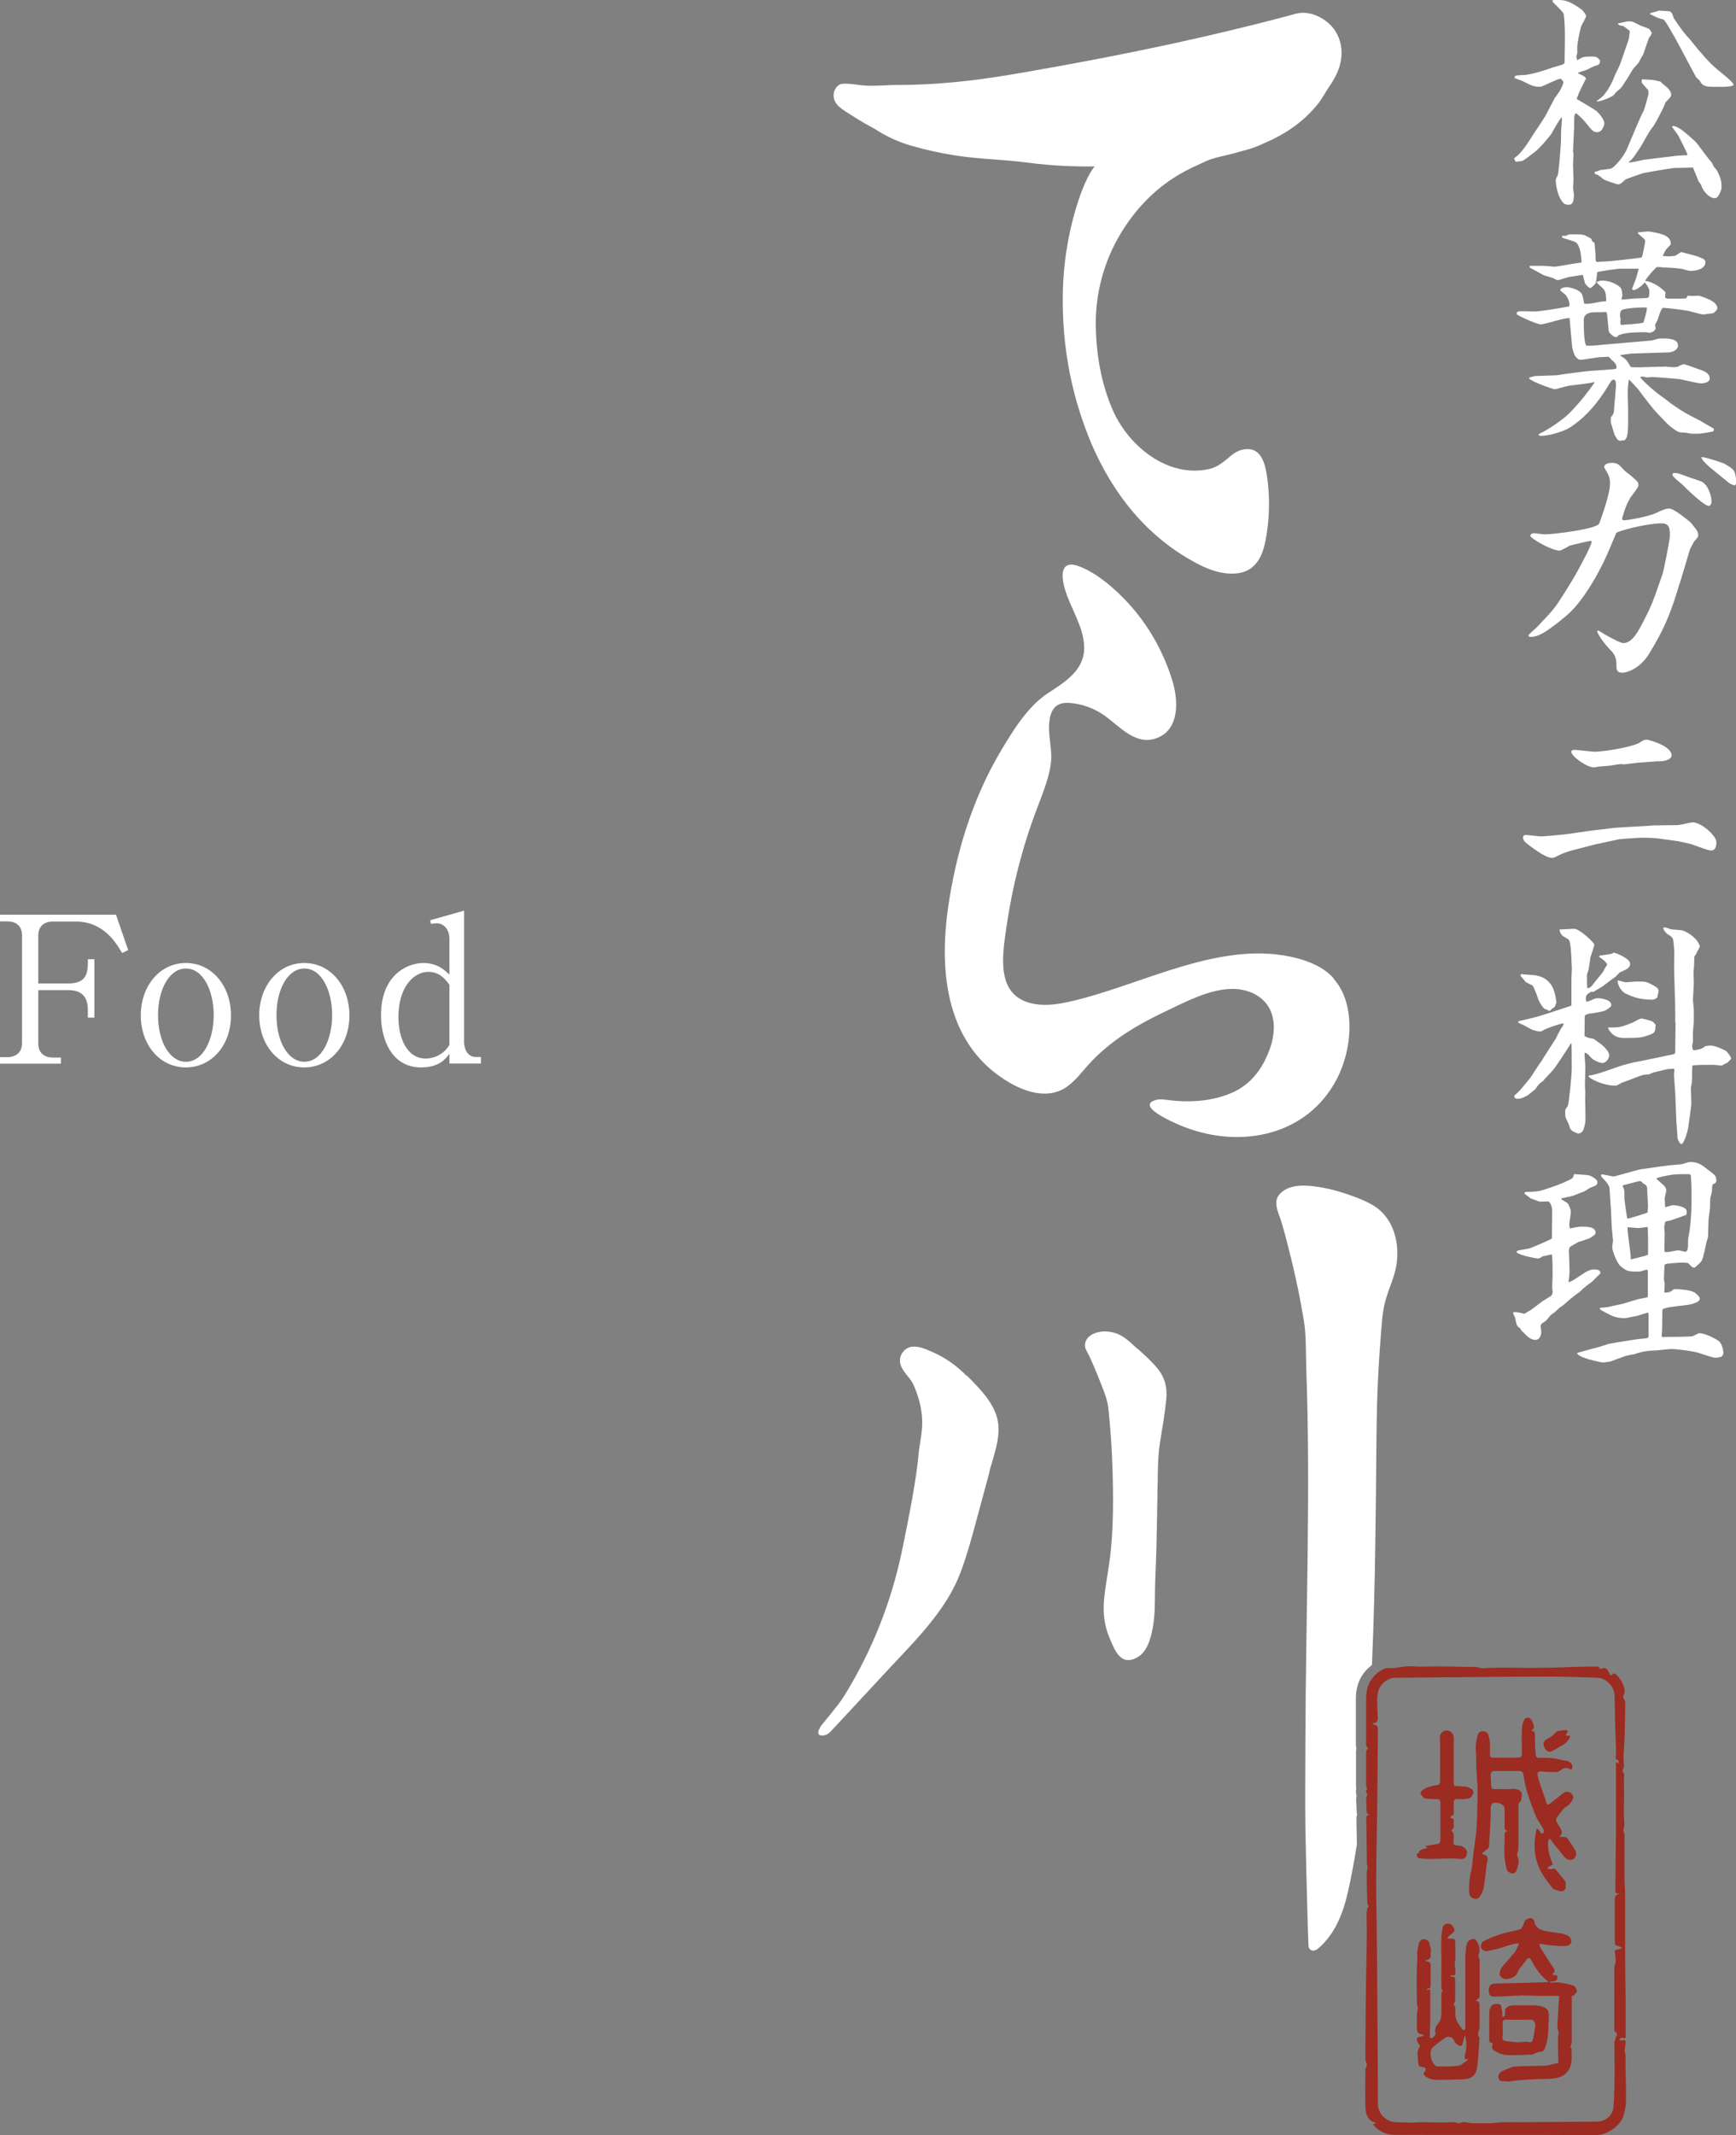 <?xml version="1.0" encoding="UTF-8"?><svg id="_レイヤー_2" xmlns="http://www.w3.org/2000/svg" width="119.74" height="147.24" viewBox="0 0 119.74 147.24"><rect x="0" y="0" width="119.74" height="147.24" fill="#808080" stroke="none"/><defs><style>.cls-1{fill:#fff;}.cls-2{fill:#9c2b21;}</style></defs><g id="_レイヤー_5"><path class="cls-1" d="m4.2,73.35H0v-.45h.51c.62,0,1.01-.35,1.01-.97v-7.42c0-.61-.37-.97-1.01-.97h-.51v-.46h8l.84,2.44-.42.2c-.42-.72-1.28-2.17-3.21-2.17h-1.56c-.62,0-1.01.34-1.01.97v3.3h2.04c1.01,0,1.38-.39,1.38-1.39v-.28h.45v4.03h-.45v-.51c0-.86-.34-1.39-1.38-1.39h-2.04v3.68c0,.61.37.97,1.01.97h.55v.45Z"/><path class="cls-1" d="m12.82,73.61c-1.82,0-3.11-1.58-3.11-3.59s1.3-3.61,3.11-3.61,3.11,1.59,3.11,3.61c0,2.13-1.39,3.59-3.11,3.59Zm0-6.82c-1.1,0-1.92,1.37-1.92,3.22s.82,3.21,1.92,3.21c1.21,0,1.92-1.56,1.92-3.21s-.7-3.22-1.92-3.22Z"/><path class="cls-1" d="m20.99,73.61c-1.82,0-3.11-1.58-3.11-3.59s1.3-3.61,3.11-3.61,3.11,1.59,3.11,3.61c0,2.13-1.39,3.59-3.11,3.59Zm0-6.82c-1.1,0-1.92,1.37-1.92,3.22s.82,3.21,1.92,3.21c1.21,0,1.92-1.56,1.92-3.21s-.7-3.22-1.92-3.22Z"/><path class="cls-1" d="m31,72.67c-.27.37-.73.94-1.96.94-2.01,0-2.76-1.9-2.76-3.61,0-2.69,1.73-3.59,2.93-3.59.96,0,1.48.51,1.79.8v-2.44c0-.75-.46-1.1-.86-1.1-.11,0-.25.01-.41.04l-.06-.25,2.34-.66v9.03c0,.61.31,1.06.79,1.06h.37v.45h-2.17v-.68Zm0-4.76c-.28-.38-.68-.89-1.44-.89-1.1,0-2.08,1.15-2.08,3.11,0,1.45.58,2.87,1.89,2.87.49,0,1.25-.25,1.63-.96v-4.14Z"/><path class="cls-1" d="m92,67.48c-.65-.74-1.59-1.15-2.54-1.4-5.17-1.35-10.6,1.82-15.53,2.96-.86.2-1.75.35-2.61.19-2.7-.5-2.18-3.36-1.89-5.37.4-2.76,1.1-5.48,2.09-8.09.37-.99.79-1.98.95-3.02.17-1.12-.26-2.08-.06-3.2.15-.82.61-1.15,1.43-1.07.78.07,1.55.34,2.2.77,1.06.69,2.16,2.13,3.6,1.7,1.76-.53,1.65-2.66,1.21-4.05-.61-1.98-1.66-3.83-3.07-5.35-.88-.95-2.05-1.97-3.25-2.46-1.42-.58-1.37.6-1.05,1.63.4,1.28,1.26,2.51,1.3,3.88.05,1.59-1.3,2.42-2.48,3.19-1.42.92-2.44,2.61-3.3,4.05-1.93,3.27-3.06,6.97-3.6,10.71-.66,4.58-.12,9.63,4.3,12.15,1.23.7,2.78,1.11,3.99.17.52-.4.92-.92,1.35-1.41,1.48-1.65,3.32-2.75,5.3-3.69,1.37-.65,2.95-1.5,4.49-1.57.99-.05,2.04.31,2.6,1.13.58.84.51,1.99.17,2.96-.49,1.39-1.31,2.51-2.68,3.09-1.39.59-2.96.67-4.44.47-.24-.03-.5-.07-.73,0-1.59.43,1.54,1.72,1.97,1.88,3.87,1.49,8.44.6,10.48-3.31.62-1.18.99-2.77.85-4.25-.09-1-.42-1.95-1.06-2.67Zm-20.32-17.62s0,0,0,.01c0,0,0,0,0,0,0,0,0,0,0,0Z"/><path class="cls-1" d="m89.89.88s-.01,0-.02,0c-.37,0-.73.14-1.09.23-1.5.4-3,.77-4.51,1.13-4.1.97-8.21,1.79-12.33,2.52-.77.14-1.54.27-2.31.4-2.57.43-5.14.7-7.7.7-.25,0-.5,0-.74.02-.43.02-.87.04-1.3.03-.29,0-.58-.05-.86-.08-.32-.04-.67-.09-.99-.04-.25.04-.44.31-.51.54-.11.38.05.76.33,1.01.28.26.65.46.97.67.48.31.98.6,1.49.87.79.52,1.63.91,2.54,1.17,1,.29,2.01.51,3.03.67,1.64.26,3.29.27,4.93.49,0,0,.01,0,.02,0,.91.12,1.82.2,2.73.24.98.04,1.93.03,1.93.03,0,0-.53.57-1.11,2.33-.67,2.03-1.03,4.17-1.08,6.3-.04,1.91.11,3.82.49,5.69.13.65.29,1.29.47,1.93.29,1.01.66,2.07,1.13,3.14.6,1.34,1.36,2.68,2.33,3.92,1.14,1.46,2.54,2.73,4.14,3.68.7.42,1.44.81,2.24.99.7.16,1.56.17,2.17-.27.78-.56.98-1.62,1.11-2.51.16-1.09.18-2.2.07-3.29-.03-.26-.06-.53-.11-.79-.11-.66-.37-1.54-1.16-1.62-.52-.05-.92.15-1.29.45-.47.39-.88.77-1.48.91-2.85.65-5.55-1.55-6.65-4.02-.83-1.87-1.18-3.99-1.19-6.03,0-2.01.51-4.01,1.48-5.77.93-1.68,2.2-3.14,3.81-4.2.03-.02.06-.04.1-.06.13-.09.27-.17.4-.25.56-.33,1.16-.59,1.76-.87.47-.22.93-.31,1.43-.43.37-.09.73-.18,1.1-.29.54-.13,1.07-.31,1.59-.57.34-.14.67-.3.99-.48.71-.39,1.39-.87,1.97-1.44.28-.28.55-.57.79-.89s.43-.69.66-1.03c.14-.2.27-.41.38-.61.53-.93.69-2.04.2-3.02-.29-.59-.83-1.05-1.43-1.3-.3-.13-.63-.2-.96-.2Z"/><path class="cls-1" d="m78.47,93.03c-.36-.32-.73-.7-1.15-.93-.6-.33-1.41-.39-2-.07-.23.13-.42.33-.47.6-.07.37.15.59.29.9.11.24.22.48.32.72.21.48.4.97.59,1.46.17.45.34.88.39,1.36.24,2.14.33,4.34.33,6.49,0,1.08-.04,2.16-.14,3.24-.1,1.12-.34,2.22-.46,3.34-.11.98-.03,1.9.36,2.81.28.66.66,1.77,1.57,1.49.74-.22,1.06-.84,1.26-1.53.25-.87.3-1.78.3-2.68,0-1.11.07-2.23.1-3.34.03-1.2.05-2.41.07-3.61,0-.35.01-.7.02-1.05.01-.93.02-1.83.16-2.76.16-.97.33-1.95.43-2.93.1-.98-.14-1.7-.82-2.42-.36-.39-.75-.75-1.14-1.1Z"/><path class="cls-1" d="m93.61,125.16c-.03-.1-.04-.21-.04-.33,0-.1,0-.21-.01-.31,0-.14-.02-.28-.02-.42,0-.1.02-.19.03-.27-.05-.15-.06-.32-.02-.48-.01-.05-.02-.11-.02-.18,0-.79,0-1.58,0-2.36,0-.08.01-.16.03-.22-.03-.11-.04-.23-.04-.38v-1.1c0-.65,0-1.3,0-1.95,0-.46.07-1.14.53-1.76.17-.23.37-.42.58-.58.12-2.77.19-5.55.23-8.33.04-2.42.06-4.83.08-7.24.02-1.52.04-3.03.13-4.55.06-1.14.14-2.28.24-3.42.04-.53.1-1.04.24-1.55.14-.5.32-.99.5-1.48.02-.07.05-.14.07-.21.27-.79.34-1.7.17-2.55-.2-.99-.73-1.89-1.65-2.41,0,0,0,0,0,0-.58-.33-1.24-.57-1.87-.78-.67-.22-1.36-.39-2.05-.48-.76-.1-1.68-.13-2.3.38-.04.03-.08.07-.12.11-.55.56-.12,1.29.07,1.9.16.52.3,1.04.43,1.57.28,1.08.54,2.17.76,3.26.12.61.24,1.23.34,1.84,0,.06.02.11.03.17.18,1.08.13,2.25.17,3.34.31,8.53-.04,17.11-.06,25.65,0,2.01-.03,4.01,0,6.02.04,1.96.08,3.93.14,5.89.02.73.04,1.47.07,2.2.01.39.38.47.66.23,1.19-1.01,1.73-2.45,2.07-3.94.24-1.07.44-2.15.61-3.24l-.03-1.63c0-.15,0-.28.03-.39Z"/><path class="cls-1" d="m66.68,94.89c-.65-.67-1.42-1.23-2.27-1.61-.46-.2-.97-.46-1.49-.41-.52.05-.91.57-.84,1.08.09.61.68,1,.92,1.53.41.91.67,1.93.6,2.95-.03.52-.14,1.04-.21,1.55-.2,2.23-.67,4.46-1.11,6.65-.02.11-.05.22-.07.33-.73,3.5-2.03,6.79-3.9,9.86-.08.13-.19.3-.3.46-.05.06-.09.13-.14.19-.34.44-.69.88-1.05,1.31-.11.13-.23.27-.3.43-.04.07-.07.15-.08.24,0,.05,0,.11.03.15.07.1.27.09.37.07.25-.04.4-.21.57-.39.2-.21.39-.42.59-.63.39-.42.78-.84,1.17-1.26.39-.42.78-.84,1.17-1.26.35-.37.69-.75,1.04-1.12,1.02-1.09,2.07-2.16,2.99-3.35.67-.86,1.28-1.79,1.71-2.8.41-.97.7-1.98.99-2.99.22-.79.42-1.58.64-2.37l.33-1.22c.06-.21.11-.42.17-.63.05-.19.07-.42.16-.6.23-.86.55-1.76.5-2.67-.03-.49-.17-.93-.39-1.34-.43-.83-1.15-1.52-1.8-2.19Z"/><path class="cls-2" d="m94.52,125.15c-.24-.02-.26-.15-.26-.32,0-.24-.03-.49-.03-.73,0-.11.05-.23.09-.39-.07-.06-.16-.16-.03-.32.03-.04-.06-.16-.06-.24,0-.78,0-1.57,0-2.35,0-.08.08-.17.14-.27-.17-.06-.15-.22-.14-.39,0-1,0-2,0-3,0-.48.09-.96.39-1.36.24-.33.54-.57.92-.72.03-.01.07-.03.1-.03.6.07,1.18-.17,1.79-.12.6.05,1.21,0,1.81.01.85,0,1.71.03,2.56.04.1,0,.19.04.29.06.05,0,.1.03.15.03,1.38-.1,2.76,0,4.14-.04.19,0,.37,0,.56,0,.82-.03,1.65-.06,2.47-.08.25,0,.5,0,.75,0,.04,0,.12,0,.12.02.07.23.19.11.33.08.07-.02.19.04.24.1.1.12.16.27.24.42.05-.03.09-.05.12-.08.09-.09.18-.08.26,0,.3.31.53.67.59,1.1.01.1-.01.21-.06.3-.07.13-.04.23.03.33.04.05.07.13.07.19,0,.77-.02,1.53-.04,2.3-.01.49-.06.99-.08,1.48,0,.21.03.43.03.64,0,.08-.05.16-.07.23-.01.04-.04.1-.03.11.19.19.09.44.1.65.02.81,0,1.62,0,2.44,0,.18.04.36.03.53,0,.15-.04.3-.07.46.02.08.08.19.08.31,0,.96,0,1.91,0,2.87,0,.42.04.83.04,1.25,0,1.2,0,2.4,0,3.59,0,1.39.03,2.79.04,4.18,0,.64,0,1.27,0,1.91,0,.25,0,.24-.24.18-.05-.01-.12.07-.19.11.01.02.02.05.03.07.06,0,.13.02.18,0,.17-.06.23.01.21.17-.01.19-.03.37-.07.55.02.1.07.19.07.29,0,.31,0,.62,0,.93.01.75.05,1.51.03,2.26,0,.32-.07.66-.16.97-.21.75-1.17,1.37-1.88,1.37-4.65-.03-9.29,0-13.94-.02-.52,0-.98-.2-1.35-.58-.04-.04-.07-.09-.11-.15.08-.03.15-.06.22-.09-.13-.05-.25-.07-.34-.14-.34-.23-.4-.6-.41-.97-.02-.85-.01-1.71,0-2.56,0-.13.1-.25.11-.35-.04-.12-.1-.24-.11-.36-.01-.36,0-.72,0-1.08.01-1.38.02-2.76.04-4.14.02-1.21.05-2.42.06-3.64,0-.34-.02-.67-.02-1.01,0-.18.02-.36.05-.53,0-.06.07-.11.1-.15-.03-.08-.1-.15-.1-.23-.02-.68-.04-1.36-.04-2.04,0-.15.05-.31.06-.46,0-.07-.05-.14-.05-.22-.01-.15,0-.3,0-.45-.01-.85-.03-1.69-.04-2.54,0-.17-.04-.37.26-.39Zm.15-6.26c.37.11.37.11.37.51-.01,1.51-.03,3.02-.04,4.52-.01.9-.03,1.79-.04,2.69-.02,1.07-.04,2.15-.04,3.22,0,1.1.03,2.2.04,3.3.02,1.68.03,3.35.04,5.03.02,1.96.03,3.92.04,5.88,0,.34,0,.69,0,1.03.01.51.24.88.69,1.13.41.23.87.14,1.31.17.38.03.77-.02,1.16-.02.47,0,.94.03,1.41.02.33,0,.66-.08.99.05.04.02.1-.02.14-.03.08-.02.17-.05.25-.05.17.01.35.07.52.08.42,0,.83,0,1.25,0,.32-.01.64-.06.96-.07.43-.01.87,0,1.3,0,1.71-.01,3.42-.03,5.13-.04.59,0,1.1-.43,1.14-1.02.06-.76.07-1.52.08-2.28,0-.72-.02-1.44-.02-2.15,0-.09.06-.17.07-.26.03-.16.26-.34-.03-.49-.03-.02-.04-.1-.04-.16,0-1.44,0-2.87,0-4.31,0-.11.09-.23.09-.34,0-.18,0-.37-.04-.55-.05-.3-.02-.27.29-.34.07-.02.13-.05.2-.08-.06-.03-.12-.07-.19-.1-.12-.06-.32-.03-.32-.25,0-.96,0-1.93,0-2.89,0-.19-.03-.45.35-.47-.31-.07-.32-.07-.31-.35.01-1.29.03-2.57.04-3.86,0-.89,0-1.78,0-2.67,0-.29,0-.57,0-.86,0-.44,0-.88,0-1.31,0-.02.02-.03.03-.05.05.03.09.05.18.1-.03-.11-.04-.23-.07-.24-.24-.05-.13-.23-.14-.36-.01-.12.02-.24.01-.36-.02-.54-.04-1.07-.06-1.61-.02-.72-.02-1.43-.05-2.15-.02-.6-.57-1.18-1.17-1.2-1.07-.04-2.14-.08-3.2-.08-2.1,0-4.19.02-6.29.04-1.49.01-2.99.03-4.48.04-.08,0-.16,0-.23.03-.78.25-1.01.82-1,1.54,0,.37.02.73.04,1.1.02.25,0,.45-.32.46-.01,0-.03.03-.05.06Z"/><path class="cls-2" d="m107.1,120.73c.27-.14.54-.3.8-.46.12-.08.22-.2.31-.32.05-.07.06-.17.09-.25-.08,0-.16-.01-.32-.02.07-.11.11-.21.18-.3,0,0-.18-.08-.24-.07-.06.01-.38.03-.51.09-.13.06-.34.31-.34.31-.13.08-.26.15-.39.23-.23.15-.28.36-.14.59.16.29.29.34.58.2Z"/><path class="cls-2" d="m107.52,133.3s0,0,0,0c0,0,.01,0,.02,0,0,0-.02,0-.02,0Z"/><path class="cls-2" d="m108.73,137.24c0-.1-.1-.28-.2-.31-.3-.1-.61-.16-.92-.21-.23-.03-.46,0-.69,0,0-.02,0-.05,0-.07.09,0,.18,0,.26-.02.16-.02.24-.12.24-.28,0-.17-.12-.15-.22-.15-.04,0-.08-.02-.15-.04q.28-.18.11-.44c-.05-.08-.11-.15-.16-.23-.26-.41-.52-.82-.78-1.23-.06-.11-.07-.24.11-.2.25.06.93.13,1.18.13.24,0,.62.08.8-.13.18-.2,0-.51-.22-.6-.05-.02-.09-.04-.12-.05-.13-.04-.27-.1-.41-.09,0,0-.02,0-.02-.01-.08,0-.91-.14-.97-.15-.41-.1-.67-.24-.74-.67-.01-.09-.17-.22-.26-.22-.12,0-.28.07-.36.16-.09.11-.11.28-.18.41-.04.08-.11.19-.18.21-.44.12-.89.19-1.33.33-.34.11-.92.33-1.22.5-.1.06-.18.26-.16.38.04.21.25.32.47.29.22-.04.69-.16.9-.22.28-.08.55-.18.82-.25.13-.04.27-.04.42-.07,0,.07,0,.1-.01.13-.15.27-.09.2-.24.47-.01.03-.13.16-.16.18-.06.04-.16.2-.21.26-.15.17-.42.44-.55.63-.11.16-.11.25-.15.44-.02.1.07.16.15.25.04.05.17.11.27.11.06,0,.11-.02.17-.02.28,0,.67-.29.67-.51.12-.1.03-.08.11-.17.18-.21.33-.44.51-.66.11-.14.22-.11.3.04.29.57.65,1.09,1.21,1.52-.12,0-.18.02-.25.02-1.27.03-2.16.06-3.43.09-.33,0-.45.14-.45.47,0,.33.11.44.44.43.76-.02,1.14-.06,1.9-.08.44,0,.89.03,1.33.03.4,0,.79,0,1.19,0-.05.47-.1,1.65-.13,2.06-.01.14.05.28.09.48-.01.09-.05.25-.05.41,0,.53,0,.87.02,1.41,0,.12,0,.09.02.26-.08.02-.22.05-.37.08-.17.04-.33.1-.5.11-.65.03-1.31.02-1.96.05-.11,0-.21.02-.32.03-.02,0-.04.01-.06.02,0,0-.05.02-.05.02-.22.08-.45.18-.67.27.07-.03-.09.07-.04.03-.11.11-.22.24-.18.4.03.11.09.24.21.24.13,0,.26.02.4.03.13.01.27-.02.4-.04.16-.02.33-.03.49-.05.32-.03.64-.04.97-.06.44-.03.88,0,1.31-.05.69-.07,1.14-.44,1.24-1.06.07-.42.03-.53.03-.95,0-.06-.06-.12-.09-.18.06-.11.1-.21.1-.32,0-.77,0-2.38,0-3.15,0-.02,0-.03,0-.05.06,0,.12,0,.15-.04.09-.1.22-.21.22-.33Z"/><path class="cls-2" d="m98.81,128.19c.46,0,.93-.03,1.39-.03.28,0,.32.04.6.04.19,0,.32-.11.36-.28.04-.16.05-.31-.12-.46-.19-.17-.35-.19-.57-.2-.27-.02-.2-.13-.21-.4,0-.2.07-.42-.12-.58-.02-.02-.02-.09,0-.1.23-.14.1-.36.13-.55.02-.11.02-.24-.16-.23-.03,0-.07-.05-.08-.08,0-.02.03-.07.05-.08.22-.04.2-.21.19-.37,0-.16,0-.33,0-.5,0-.3.06-.33.36-.3.24.02.49,0,.71-.06.12-.04.24-.2.28-.34.05-.15-.07-.29-.22-.35-.1-.05-.2-.1-.3-.11-.26-.03-.52-.04-.8-.05,0-.12-.03-.26-.03-.41,0-.52,0-1.03,0-1.55,0-.26,0-.52,0-.78,0-.22.04-.5-.02-.72-.01-.05-.04-.1-.06-.14-.15-.23-.47-.31-.69-.13-.05.04-.09.08-.12.13-.11.19-.05.49-.05.7,0,.29,0,.57,0,.86,0,.57,0,1.13,0,1.7,0,.2-.08.29-.28.3-.11,0-.21.03-.31.06-.15.04-.31.08-.44.16-.13.07-.28.17-.32.29-.03.08.12.23.2.34.02.03.09.05.14.06.23.02.45.05.68.04.27-.02.34.02.35.29,0,.84,0,1.68,0,2.52,0,.19-.06.28-.27.3-.24.02-.49.08-.76.13.06.07.09.1.13.14q-.6.09-.59.35s-.1.04-.16.06c.05.22.08.28.26.3.3.03.6.04.9.04Z"/><path class="cls-2" d="m102.59,128.44c.02-.14.04-.3-.02-.41-.05-.09-.21-.12-.37-.2.1-.08.21-.19.33-.27.12-.07.18-.14.18-.28,0-.28.04-.56.05-.84.03-.49.05-.99.07-1.48,0-.13-.02-.26,0-.38.06-.24.16-.29.46-.25.22.03.49.18.49.35,0,.82,0,.43,0,1.25,0,.17,0,.32.24.33-.23.02-.24.15-.24.31,0,.61-.03.76-.01,1.37.01.33.08.67.16.99.03.1.17.21.28.25.16.05.33-.02.39-.19.11-.33.24-.66.05-1.01-.02-.03,0-.09,0-.14.02-.11.08-.22.08-.32,0-1.49,0-1.3,0-2.79,0-.4.01-.34.07-.41.17-.21.13-.27.16-.5.04-.27-.15-.39-.41-.44-.24-.05-.22,0-.46,0-.38-.01-.63,0-1.01,0-.13,0-.21-.03-.22-.18-.01-.25-.04-.5-.04-.75,0-.26.07-.32.34-.32.5,0,.99,0,1.49,0,.36,0,.39.03.45.37.13.83.25,1.28.88,2.85.03.05.23.39.46.76,0,0,.12.25-.01.31-.13.06-.19-.06-.19-.06-.03-.06-.06-.11-.1-.17-.03-.05-.07-.05-.1-.07-.03-.01-.07.06-.07.06-.04.24-.09.47-.11.71-.06.84.09,1.64.53,2.36.12.19.25.38.39.56.07.09.14.18.21.27.06.07.11.18.2.21.16.05.32.11.48.13.11.02.2-.04.27-.12.01-.02.03-.03.04-.05.02-.05.01-.1.01-.15,0-.1,0-.2,0-.3,0,0,0-.02,0-.03-.02-.06-.1-.12-.14-.17-.05-.07-.11-.13-.16-.2-.11-.13-.22-.27-.32-.4-.08-.1-.13-.17-.28-.12-.1.03-.22,0-.32,0,0-.03-.02-.06-.03-.09.12-.07.24-.14.37-.22-.02-.05-.04-.1-.06-.15-.19-.43-.29-.89-.28-1.36,0-.05.03-.14.06-.21.05-.08.1-.02.1-.02.05.07.09.13.13.18.28.35.56.7.84,1.04.16.19.39.25.6.17.1-.03.18-.19.21-.31.02-.11-.02-.25-.08-.35-.13-.23-.3-.45-.44-.68-.09-.15-.21-.22-.39-.2-.06,0-.13-.01-.24-.02.26-.25.16-.45.02-.67-.34-.51-.34-.51.05-.98.12-.14.23-.32.39-.41.21-.12.35-.29.45-.5.09-.18.03-.33-.13-.45-.18-.13-.36-.11-.52.01-.29.22-.57.46-.86.68-.2.16-.25.15-.32-.09-.13-.43-.46-1.28-.56-1.71-.08-.36,0-.41.36-.37.31.03.63.03.94.03.08,0,.17-.05.23-.1.2-.15.39-.26.64-.11.13.08.2,0,.21-.14,0-.18-.19-.4-.39-.42-.19-.02-.38-.06-.56-.11-.4-.1-.82-.1-1.24-.1-.25,0-.32,0-.35-.25-.04-.4-.04-.8-.05-1.2,0-.19.05-.4-.25-.41.08-.1.2-.19.19-.25-.03-.18-.09-.38-.2-.53-.14-.2-.41-.17-.5.06-.08.19-.14.4-.14.6-.02.54,0,1.08,0,1.62,0,.3-.05.35-.35.35-.54,0-1.08,0-1.62,0-.16,0-.24-.05-.23-.22,0-.41.01-.35,0-.76,0-.18-.05-.37-.1-.55-.05-.19-.18-.29-.39-.29-.21,0-.32.11-.37.3-.06.25-.12.51-.12.76,0,.49.04.52.03,1.01,0,.76.1,1.39.09,2.15-.01.75-.01,1.49-.05,2.24-.04.83-.24,1.79-.3,2.62-.03.45-.18.83-.21,1.27-.02.28-.05.57,0,.85.05.33.49.49.7.22.14-.17.24-.4.28-.61.1-.59.16-1.19.23-1.79Z"/><path class="cls-2" d="m102.06,137.43c0-.74,0-1.48,0-2.21,0-.11-.06-.23-.09-.34,0-.11.07-.22.08-.34.01-.23,0-.08-.03-.31-.02-.18-.08-.14-.14-.32-.05-.15-.17-.23-.32-.19-.11.03-.25.09-.31.18-.08.12-.12.28-.13.42-.03.43-.05.26-.05.69,0,1.62,0,2.3,0,3.92,0,.31,0,.62,0,.93,0,.05-.04.1-.06.15-.05-.02-.12-.03-.15-.07-.26-.34-.51-.68-.48-1.14,0-.07,0-.1,0-.11,0,.02,0,.08,0-.09,0-.15,0-.29-.12-.32.04-.14.11-.26.11-.39,0-.53,0-.79,0-1.33,0-.16-.02-.25-.2-.24-.04,0-.08-.03-.13-.05,0-.02.01-.03.02-.05h.28c.12-.3-.03-.58.01-.88.08-.48.02-.97.02-1.46,0-.13-.05-.18-.18-.18-.1,0-.2-.01-.31-.02-.01-.03-.03-.05-.04-.08.12-.1.24-.2.36-.3.04-.04.09-.07.11-.12.05-.18-.13-.46-.33-.52-.22-.06-.42.05-.47.29-.05.22-.08.44-.09.66-.03.7.02,1.4,0,2.11-.01.45,0,.89,0,1.34,0,.11.06.21.09.3-.03.09-.09-.08-.09.03,0,.68,0,.7,0,1.38,0,.28-.03.54-.21.76-.06.07-.11.14-.17.22,0,0,0,0,0,0-.1.42-.03.35-.02.52-.13.23-.21.3-.34.28-.03,0-.04-.02-.06-.04,0-.42.03-.98.03-.98v-2.35c-.09.03-.16.06-.23.08,0-.07.03-.12.05-.12.23,0,.21-.16.21-.31,0-.38,0-.76,0-1.14,0-.37,0-.37-.33-.45,0,0,0-.01-.01-.03,0-.01.02-.04.03-.04.3-.03.34-.22.31-.47,0-.04.02-.09.02-.13-.02-.38-.03-.14-.09-.51-.03-.19-.19-.32-.4-.33-.22,0-.29.16-.35.32-.02.06-.03.13-.04.19-.13.53-.03.46-.07,1-.06,1.06-.02,1.86-.02,2.92,0,.1.05.21.07.3-.02.16-.07.3-.07.44,0,.56,0,.46,0,1.02q0,.35.35.37s.06.02.09.03c0,.02,0,.04.01.07-.08.02-.16.05-.24.07-.06.02-.16.02-.19.06-.08.1.07.48.21.54-.07.16-.17.3-.18.45-.01.27.02.54.05.81.01.15.1.22.26.22.24,0,.32.14.18.32-.12.14-.07.22.05.32.25.2.55.25.85.25.58,0,1.17-.01,1.76-.04.56-.03.86-.25.95-.81.1-.68.12-1.37.17-2.05,0-.04-.07-.09-.08-.14-.02-.07-.03-.16-.02-.23.02-.09.1-.18.1-.27,0-.75,0-.83,0-1.58,0-.17,0-.32-.28-.35.36-.22.28-.25.28-.53Zm-1.49,5.03c-.48.07-.98.04-1.47.04-.14,0-.38-.41-.4-.62-.01-.11-.05-.23-.03-.34.03-.13.07-.28.16-.36.26-.23.55-.43.83-.64.2-.15.54-.08.63.17.07.19.2.3.37.36.02,0,.04.02.06.03.06-.02.11-.05.13-.08.04-.06.17-.74.2-.63s.09.27.09.57-.04.65-.11.79c0,.07,0,.15,0,.25h.21s.01.05,0,.05c-.22.14-.43.38-.67.41Z"/><path class="cls-2" d="m105.61,141.71c.07,0,.14-.05.21-.08.12-.05.24-.12.37-.13.16-.01.3-.06.35-.2.09-.25.18-.51.21-.78.04-.36.07-1.13.08-1.49,0-.18-.02-.31-.08-.41-.06-.1-.17-.17-.34-.23-.37-.13-.76-.1-1.15-.1-.27,0-.53,0-.8,0,0,0-.18,0-.35.05-.17.05-.21.14-.27.21s-.02.19-.03.36c0,.17-.1.14-.14.18-.05.04-.05-.02-.05-.28,0-.17-.03-.13-.05-.27-.01-.04-.02-.08-.02-.14-.01-.24-.22-.2-.4-.2-.19,0-.33.13-.4.38,0,.03-.02.07-.02.1,0,.28-.01.26-.01.54,0,.46,0,.92,0,1.39,0,.17.02.3.26.28-.11.29-.09.4.07.51.33.22.69.34,1.08.33.5,0,1-.02,1.51-.05Zm-1.97-1.27c.03-.17.01-.74,0-.92,0-.14.03-.24.2-.24.61,0,1.23,0,1.84.01.05,0,.12.08.15.14.04.09.06.19.08.26-.06.18-.11.73-.16.89-.08.27-.1.28-.37.23-.08-.01-.17-.01-.26,0-.42.07-.82-.01-1.23-.05-.18-.02-.3-.1-.26-.33Z"/><path class="cls-1" d="m107.3,6.69c.03-.06.22-.32.26-.38.13-.21.27-.53.27-.62,0-.11-.13-.22-.19-.27-.22.03-1.26.54-1.34.56h-.13c-.37,0-.48-.05-1.22-.42-.08-.03-.42-.14-.48-.18-.02-.18.05-.18.69-.21.45-.03,1.42-.32,1.92-.51.13-.05.71-.18.79-.26.05-.05.05-.08.05-.29l.02-1.36c0-.5,0-1.17-.08-1.76-.02-.19-.78-.82-.78-.91,0-.08.03-.08.3-.08.51,0,.79,0,1.73.67.05.06.29.32.29.43,0,.13-.3.61-.34.72-.14.45-.27,1.31-.27,1.36v.51s-.06.16-.06.19c0,.05.02.11.06.27.06-.03.37-.21.45-.22.1-.03.46-.03.59-.03.3,0,.32.03.54.27-.02.27-.08.3-.37.38-.1.03-.46.22-.54.26-.03.02-.54.16-.61.21l.03.06c.42.16.51.29.51.34,0,.03-.26.5-.29.58-.06.13-.3.61-.34.83.24.14,1.18.69,1.36.83.18.16.54.58.54.87-.02.1-.13.59-.5.59-.27,0-.38-.16-.82-.7-.1-.13-.48-.53-.66-.62-.1.18-.1.22-.1.53,0,.18,0,.56-.02.75l-.06,1.33s.03.21.03.26c0,.1-.03.53-.03.62,0,.18.03.98.03,1.14,0,.08-.03.48-.03.56,0,.05.06.32.06.38,0,.53-.08.75-.35.75-.1,0-.18-.02-.29-.05-.51-.4-.61-1.42-.61-1.62,0-.11.02-.13.14-.38.05-.08.22-2.13.22-2.34,0-.42,0-.66.02-.9.05-.5.05-.54.03-.75l-.03.02c-.16.21-.59.94-.64,1.06-.18.29-.93,1.15-1.26,1.38-.08.05-.38.29-.45.34-.05.03-.27.19-.32.21-.08.03-.4.06-.48.06-.03-.08-.1-.18-.1-.21s.02-.05.06-.08c.35-.22.78-.83,1.04-1.25.16-.27.93-1.39,1.06-1.63l.67-1.28Zm5.07,4.51c.21,0,.27-.02.91-.16.05-.02.1-.02.16-.03l2.22-.27c.06,0,.4-.03.46-.03.05,0,.24,0,.29-.02-.06-.18-.54-1.14-.66-1.36-.03-.05-.38-.51-.43-.61.03,0,.06-.03.08-.03.35,0,.93.51,1.52,1.06.19.18.83,1.1.98,1.26.19.22.22.26.3.48.32.26.54.96.54,1.22v.3c-.08.24-.21.66-.48.66-.26,0-.75-.34-.93-.93-.02-.03-.16-.21-.18-.26-.29-.74-.34-.82-.38-.93-.14,0-.26.02-1.26.03-.11,0-2.07.32-2.24.38-.14.05-1.12.38-1.15.42-.08.06-.32.34-.53.34-.14-.05-.86-.26-1.01-.37-.11-.1-.35-.3-.46-.32-.05,0-.14-.05-.14-.1,0-.02.02-.03.05-.1.11,0,.14-.02.35-.1.11-.03.69-.06.78-.13.16-.06.82-.72,1.1-1.42.18-.43.88-2.13,1.09-2.5.05-.05.32-1.02.34-1.12.02-.14.02-.21,0-.34-.3-.34-.46-.48-.46-.59,0-.05.02-.11.03-.16.13,0,.67.03.78.05.08,0,.42.1.48.1.08.1.48.4.54.48.18.22.21.3.21.42,0,.08-.03.14-.06.18-.24.26-.27.29-.34.37-.05.26-.75,1.54-.82,1.62-.35.4-.7,1.18-1.01,1.62-.43.64-.48.7-.69.85v.05Zm-.05-8.42c.03-.11.1-.48.08-.67-.08-.03-.37-.29-.45-.32-.03,0-.21-.03-.24-.05-.05-.02-.11-.08-.13-.1l.05-.03c.11-.02.59-.14.69-.14.26,0,.32.03.82.29.1.03.5.18.58.22.08.06.13.13.21.3-.06.18-.1.22-.18.3-.03.06-.34.96-.4,1.15-.05.1-.29.48-.3.56-.06.08-.1.13-.38.43-.08.1-.32.54-.38.62-.08.11-.4.64-.48.72l-.34.3s-.16.19-.19.22c-.19.13-.78.4-1.17.43.03-.06.3-.26.35-.29.03-.03.53-.45.93-1.54.06-.13.35-.7.38-.82l.56-1.62Zm1.54-1.87s.06-.06.34-.1c.06-.02.21-.08.24-.08.06,0,.32.03.38.03.46,0,.48.03.62.48.05.08.7,1.07,1.07,1.41.02.02.5.62.58.72.85.98.94,1.09,1.97,1.92.11.1.51.43.51.56,0,.11-.62.14-.71.14-1.18,0-1.2,0-1.46-.19-.03-.03-.05-.05-.19-.27-.03-.02-.18-.16-.21-.19-.06-.08-1.39-2.62-1.5-2.79-.13-.19-.62-1.17-.8-1.22-.3-.06-.37-.1-.91-.37l.06-.06Z"/><path class="cls-1" d="m104.64,21.51c.08-.02.18-.05.26-.05.18,0,.93.03,1.07.02.54-.05,1.7-.24,2.26-.35,0-.03.03-.1.03-.13,0-.11-.11-.58-.4-.77-.03-.03-.24-.18-.24-.22,0-.18.37-.21.48-.21.06,0,.53.08.83.29.21.16.22.22.34.85.26.03.34.02,1.01-.11.14-.03.22-.03.48-.05l.03-.05c-.02-.51-.06-.67-.24-.85-.06-.06-.38-.34-.42-.4l.02-.05c.08-.03.22-.08.37-.08.59,0,1.2.35,1.3.56.05.1.08.37.08.46,0,.05-.06.24-.06.29.16,0,.87-.08,1.01-.08s.64-.02.72-.03c.19-.02.19-.08.19-.54,0-.03-.11-.32-.32-.54-.14.21-.37.37-.58.48-.08.05-.14.05-.18.05s-.11-.02-.11-.08c0-.02.27-.67.3-.8.02-.1.14-.51.16-.59h-1.26c-.24,0-1.46.18-1.6.24-.02.13-.06.7-.13.8-.06.06-.27.29-.35.29-.1,0-.27-.19-.34-.29-.06-.08-.14-.53-.18-.62-.16.03-.85.14-.98.16-.13.02-.64.21-.75.21-.05,0-.08-.02-.29-.13-.11-.05-.61-.18-.69-.22-.26-.14-.75-.42-.94-.51l-.02-.1.03-.03h.93c.11,0,.67.06.75.06.22,0,1.15-.19,1.34-.21.32-.05.35-.05.54-.08-.03-.45-.08-1.15-.4-1.39-.13-.08-.82-.27-.94-.32l-.02-.1.06-.03h.24c.1-.06.13-.1.35-.1.77,0,.86,0,1.15.18.03.02.18.08.21.11.02.03.08.19.11.21.11.06.14.08.14.18,0,.11.06.59.06.69,0,.35,0,.54.11.54.06,0,.22-.03.26-.03.42,0,.46-.02.93-.06.24-.03,1.36-.14,1.57-.18.16-.02.18-.02.32-.05.08-.16.24-1.1.24-1.15,0-.11-.48-.46-.48-.48-.02-.03-.02-.06-.02-.1.02,0,.66-.06.69-.06.14,0,1.01.14,1.28.34.29.19.29.4.29.56-.05.06-.3.3-.34.37-.03.05-.21.38-.21.42l.38.03s.4-.02.45-.03c.08-.03.37-.24.43-.27.34.08.94.24,1.09.29.53.19.59.24.59.43,0,.21-.19.58-1.09.58-.03,0-.46-.11-.54-.14-.11-.02-.4-.05-.56-.06-.08,0-.38-.03-.45-.03s-.27,0-.35-.02l-.35-.02c-.21.16-.7.72-.82.96.56.05,1.28.58,1.42.82-.02.03-.06.29-.03.35.05.02.16.06.21.06.22,0,1.1,0,1.25-.03.02-.06.06-.18.14-.18.05,0,.22.02.27.02s.45-.02.46-.02c.4.13,1.26.4,1.26.85,0,.13-.11.22-.26.35-.11.03-.14.03-.38.05-.05,0-.26.05-.3.05-.19,0-1.01-.26-1.17-.27-.27-.05-1.36-.19-1.65-.19-.13.13-.14.19-.37.86-.02.05-.16.27-.16.34,0,.05.03.18.05.21-.1.19-.11.21-.42.32-.13-.03-.18-.05-.38-.05-1.18,0-1.49.11-1.78.21-.06.11-.11.13-.16.13-.18,0-.43-.27-.48-.34-.06-.08-.1-1.18-.18-1.39-.08,0-.96.02-.99.02q-.58.08-.58.51c0,.32,0,1.79.21,1.79.61,0,.7-.03,1.01-.06.06,0,3.46-.3,3.47-.3.45-.13.5-.14.67-.14.45,0,1.14,0,1.14.5,0,.35-.53.46-.59.46-.35.02-2.22.06-2.58.08-.13,0-.69.1-.8.1v.05c.42.26.43.3.71.78.1.02.48.02.56.02l1.89-.05s.06.03.14.02c.21.02.37.02.38.02.14,0,.22-.02.34-.05l.06-.06.29-.1c.16.03.88.3,1.02.35.35.11.77.26.77.66,0,.21-.34.32-.59.32-.24,0-1.31-.27-1.52-.3-.13-.02-1.65-.14-1.9-.14-.05,0-.27.03-.32.03s-.22-.06-.27-.06c-.02,0-.1,0-.18.02v.06c.51.56,1.15,1.07,1.49,1.31.1.06.56.42.66.5.85.58.96.64,2,1.17.14.08.77.46.91.53,0,.03.02.16-.06.19-.05.03-.88.16-.96.16h-.45c-.1,0-.5-.08-.58-.08-.4,0-.46-.05-.99-.45-.19-.16-.67-.69-.88-.9-.27-.27-.9-1.1-1.31-1.65-.1-.11-.46-.5-.61-.66-.08.11-.1.88-.1.94,0,.1.03,1.12.03,1.22,0,1.58,0,1.81-.27,2.05-.1-.02-.11-.02-.27.02-.05,0-.16-.05-.19-.08-.03-.06-.19-.29-.21-.35-.03-.11-.19-.59-.21-.69l-.02-.03c-.02-.08-.03-.22-.03-.34,0-.13.02-.16.11-.26l.1-.19.13-1.58c.03-.32.06-.7-.14-.7-.13,0-.16.06-.46.56-.35.56-1.02,1.55-1.94,2.29-.13.1-.53.42-.7.5-.29.18-1.31.53-1.9.53-.05,0-.13-.03-.16-.03v-.1c.62-.27,1.73-1.04,2.13-1.46.85-.88,1.33-1.54,1.7-2.07v-.05c-.43.1-.78.13-1.7.24-.18.02-1.01.26-1.02.26-.05,0-1.47-.45-1.78-.75v-.06l.4-.11,1.46-.05c.11,0,.62-.1.74-.11.24-.02,1.34-.18,1.57-.19l1.41-.1c.06,0,.34-.03.42-.05.02-.03.03-.08.03-.11,0-.21-.22-.42-.32-.48-.03-.05-.21-.24-.24-.24-.02,0-.54.03-.56.03-.21,0-1.14.18-1.34.18-.45,0-.61-.77-.62-1.09-.02-.18-.14-1.62-.16-1.78-.32-.05-1.7.43-1.99.43-.26,0-1.62-.62-1.65-.7v-.08Zm7.14.45c-.03.27-.02.34.02.45.32-.02,1.25-.08,1.55-.16.06-.18.27-.85.24-1.04-.32-.03-1.41.03-1.71.16-.16.08-.14.38-.13.51l.03.08Z"/><path class="cls-1" d="m115.85,40.23c-.51,1.71-.9,2.9-2.13,4.9-.58.91-1.42,1.26-1.83,1.26s-.4-.29-.4-.54,0-.59-.35-.96c-.34-.34-.86-.98-.98-1.36l.05-.05c.1.02.4.22.46.26.1.05,1.06.61,1.3.61.61,0,1.04-.82,1.41-1.55.56-1.07.77-1.7.98-2.32.05-.16.3-.83.34-.98.05-.16.48-2.27.48-2.56,0-.51-.03-.85-.59-.85-.98,0-3.04.53-3.11.67l-.53,1.25c-.59,1.41-1.79,3.52-2.91,4.45-1.52,1.28-2.05,1.49-2.56,1.46l-.06-.1c.05-.11.48-.46.56-.54,1.2-1.26,1.23-1.3,1.86-2.29.51-.8.74-1.18,1.01-1.68.42-.77.93-1.73.94-1.98-.05-.02-.1-.02-.14-.02-.06,0-1.23.27-1.38.32-.11.05-.58.34-.69.34-.59,0-2.03-.86-2.03-1.02,0-.03.05-.18.24-.18.1,0,.66.08.78.08.51,0,3.52-.35,3.73-.74.05-.11.75-2,.75-2.75,0-.46-.1-.61-.35-1.04-.03-.05-.05-.08-.05-.11,0-.24.35-.29.51-.29.4,0,.48.08.9.54.13.13.37.27.5.4.42.37.45.4.45.61,0,.18-.53.77-.59.91-.29.54-.32.67-.45,1.09-.03.08-.08.22-.08.27s.02.1.06.14c.27.02,1.83-.27,2.29-.51.34-.16.64-.3.9-.3.34,0,1.42.91,1.49.98.45.56.5.62.5.86,0,.03,0,.08-.02.13-.03.05-.22.26-.26.3-.24.43-.26.5-.29.56l-.7,2.34Zm.62-7.33c.13.05.8.26.91.32.46.24.67,1.01.67,1.36,0,.19-.05.24-.18.32-.38-.05-1.62-1.26-1.76-1.42-.11-.1-.62-.51-.69-.62-.03-.05-.06-.08-.06-.13s.02-.08.05-.1c.26-.03.34,0,1.06.27Zm.93-1.38c.35.03,1.47.42,1.55.46.66.4.69.43.77.9.02.08.02.11.02.43,0,.05-.02.16-.1.16-.05,0-.34-.11-.4-.18l-1.14-.93c-.14-.11-.75-.62-.74-.82l.03-.03Z"/><path class="cls-1" d="m110.04,58.23l-1.67.43c-.22.06-.64.21-.85.32-.32.18-.38.18-.48.18-.54,0-1.81-1.06-1.86-1.1-.1-.11-.13-.26-.13-.32,0-.08.06-.16.18-.16.18,0,.9.1,1.06.1.24,0,1.33-.11,1.55-.13.34-.03,1.79-.26,2.1-.29l1.5-.18,2.42-.14c.1-.02.34-.02.45-.02l1.41-.02c.16,0,.88-.19,1.04-.19.56,0,1.63.9,1.63,1.38,0,.13-.02.56-.35.56-.16,0-.26-.03-1.2-.37-.24-.1-1.04-.26-1.1-.27l-1.38-.19c-.27-.03-.59-.05-1.07-.05-.22,0-1.46.08-1.63.11l-1.62.35Zm2.91-5.63c-.16.02-.86.11-.96.11-.03,0-.14-.02-.18-.02-.14,0-.64.1-.74.11-.11,0-.64.06-.75.06-.06,0-.32.06-.37.06-.53,0-1.57-.78-1.57-1.07,0-.13.16-.14.22-.14.14,0,1.18.13,1.39.13.58,0,2.35-.27,3.04-.59.27-.18.37-.24.56-.24.08,0,1.71.4,1.71,1.09,0,.27-.48.4-.83.4h-.16l-1.38.1Z"/><path class="cls-1" d="m107.86,70.58c-.14-.03-.77.21-.88.24-.16.06-.51.19-.64.29-.03.02-.06.02-.1.02-.13,0-.43-.05-.64-.16-.4-.22-.43-.24-.88-.45l.02-.1c.85-.19,1.2-.27,1.92-.5.08-.03,1.6-.53,1.7-.56l.03-.06v-1.84l.03-.69c0-.08-.03-.48-.03-.56,0-.06-.03-1.26-.19-1.41-.06-.06-.38-.22-.43-.27-.13-.14-.18-.26-.21-.43.06,0,.96-.05,1.02-.05.37,0,1.39.96,1.39,1.1,0,.05-.18.62-.27.87-.02.13-.1.74-.13.85-.02.06-.11.32-.11.37,0,.19,0,.78.02.9h.11c.16-.1.18-.11.32-.3.1-.14.62-.75.64-.8.06-.1.1-.16.13-.24l.18-.29c-.13-.21-.16-.24-.56-.53l.03-.08s.77-.1.78-.11c.08-.02.18-.08.19-.1.19.03,1.14.42,1.14.77,0,.29-.26.4-.7.59-.06.03-.26.27-.3.3-.13.08-.78.58-.93.69-.08.05-.51.29-.58.35-.06.02-.08.02-.18,0-.26.16-.37.21-.37.51,0,.05.03.13.05.18.11-.02.21-.05.27-.08.3-.14.37-.16.51-.16.16,0,.93.06.93.48,0,.13-.34.32-.42.37-.18.08-.87.19-1.09.21-.13.03-.21.05-.32.14l-.02,1.41c.26.13.29.13.61.18.02.02.78.51.86.7.13.11.19.24.24.42,0,.24-.22.56-.48.56-.08,0-.59-.14-.8-.4-.22-.26-.26-.27-.42-.32-.02.16.05.9.05.94,0,.11-.03,1.31-.03,1.39.03.32.03.37.02.74-.02.19.05,1.5,0,1.78-.1.45-.13.67-.48.74-.45-.18-.54-.21-.64-.61-.05-.13-.21-.43-.24-.53-.02-.13-.02-.32-.02-.48,0-.05.16-.26.18-.3.08-.19.27-2.11.27-2.53,0-.21,0-1.7-.02-1.79-.05.02-.1.1-.14.18-.02.03-.94,1.49-1.2,1.75-.16.16-.53.56-.66.72-.19.1-.22.14-.51.54l-.46.37c-.16.1-.45.27-.7.27s-.27-.08-.27-.22c.34-.27.4-.37,1.04-1.14.16-.19.7-1.1.85-1.25.13-.26.83-1.3.96-1.52.03-.05.37-.77.48-.85l.08-.19Zm-2.95-3.38l.05-.03c.16.05.88.06,1.02.1.26.06.74.18,1.07.74.21.34.3,1.07.3,1.1,0,.06-.03.11-.11.32-.18.13-.29.22-.37.3-.08-.06-.22-.13-.34-.16q-.18-.16-.38-.54c-.03-.08-.35-1.01-.45-1.07-.06-.05-.43-.19-.48-.26-.08-.1-.1-.13-.34-.4l.02-.1Zm10.64,3.3c0-.46,0-1.18-.02-1.63l-.05-1.65c-.02-.66,0-.91,0-1.41.02-.1-.05-1.01-.1-1.09-.02-.05-.18-.21-.35-.29-.13-.08-.26-.27-.32-.43.03-.02.08-.05.14-.05.03,0,.29.1.38.13.13.03.69.05.8.08.42.11,1.12.62,1.22,1.12l-.32.61-.06.06-.03.82c-.02.06-.03.24-.03.29,0,.13.02.66.02.75,0,.18-.06.96-.06,1.12,0,.11.06.64.06.69v.88c-.02.11-.06.59-.06.69v.67c-.02.06-.05.19-.05.24s0,.32.1.32c.11,0,.59-.05.77-.26.11-.03.24-.06.4-.06.3,0,.93.29,1.1.4.08.1.29.34.32.51l-.24.26c-.1.05-.37.19-.43.22-.11-.02-.48-.06-.58-.06-.29,0-1.2,0-1.42.05-.03.16-.03.27-.03.46,0,.05,0,.7-.02.74-.05.22-.06.26-.06.42,0,.11.03.93.03,1.04,0,.13-.21,1.52-.22,1.65-.05.27-.21.85-.42,1.1h-.1c-.11-.14-.22-.3-.22-.51,0-.18-.08-.99-.08-1.15,0-.26-.06-1.36-.06-1.6s-.1-1.42-.1-1.52c0-.05.03-.24.03-.29s-.02-.1-.03-.13c-.11.02-.14.02-.38.03-.1,0-.53.13-.61.14-.06.02-.38.08-.43.1-.05.02-.27.11-.3.13-.05,0-.32.03-.37.03-.24.05-1.31.5-1.5.54-.32.19-.37.21-.43.21-.56,0-1.2-.19-1.73-.51-.05-.03-.14-.1-.14-.14,0-.02.02-.05.05-.06.35.02,1.86-.56,2.18-.66.72-.21.99-.26,1.34-.32.3-.06,1.65-.34,1.92-.4.06-.02.37-.06.43-.1.05-.03.06-.13.06-.21v-.24l.02-1.73Zm-4.59.35c.67.03.91-.05,1.26-.18.35-.13.38-.14.56-.24.06-.03.34-.19.42-.19.16,0,.59.13.74.19.06.02.14.08.27.27-.02.02-.03.1-.03.13,0,.38-.13.43-.42.54-.5.18-.61.21-1.75.21-.58,0-.88-.27-1.09-.66l.03-.08Zm1.18-3.11c.1,0,.54-.05.64-.05.64,0,.72-.02,1.06.16.38.19.56.3.56.48,0,.06-.08.38-.08.45-.1.08-.22.16-.37.16-.96,0-1.47-.26-1.84-.43-.37-.19-.56-.71-.53-.9.08,0,.48.13.56.13Z"/><path class="cls-1" d="m104.39,90.5c.16-.05.56.05.74.1.06-.03.16-.06.22-.13.22-.1.29-.16.94-.66.05-.05.4-.26.59-.38.11-.06.21-.13.21-.35,0-.05-.03-.27-.03-.32,0-.08.03-.66.03-.78,0-.24,0-1.36-.05-1.47-.11,0-.58.13-.67.14-.13.11-.21.14-.3.14s-1.28-.22-1.46-.43l.03-.1c.13-.05.7-.13.82-.16.19-.05,1.49-.61,1.58-.69l.02-1.62c0-.46.02-.53-.19-.91-.03,0-.13-.03-.16-.03l-.51.02s-.51-.19-.61-.22c-.06-.05-.38-.29-.45-.34l.06-.11c.67-.02.91-.03,1.25-.14.78-.26.88-.29,1.38-.5.62-.27.69-.3.72-.56l.05-.03c.9.06,1.01.06,1.15.14.08.05.43.22.43.4,0,.22-.11.26-.45.38-.1.03-.45.29-.53.3-.19.06-.48.19-.67.26-.13.05-.72.16-.83.19l-.02.05c.06.05.4.24.45.29.14.21.22.5.22.58,0,.14-.11.77-.11.9,0,.05,0,.1.05.26.02-.02.62-.13.74-.13.4,0,1.02,0,1.02.4,0,.13-.03.16-.37.38-.05.05-.7.24-.83.29-.1.05-.45.26-.58.34-.05.14-.06.22-.06.29,0,.02.02.3.02.37,0,.16.03.96.03,1.06,0,.06-.05.61-.08.7.18-.05.21-.05.62-.32.54-.37.82-.56,1.18-.56.21,0,.46.06.4.3-.11.06-.51.51-.61.58-.42.3-.46.34-.8.66-.05.03-.58.43-.67.51-.42.37-.46.42-.66.54-.08.05-.38.35-.45.4-.03.02-.18.11-.19.13-.08.05-.3.37-.37.42-.05.03-.24.18-.29.19-.02.03-.08.14-.08.19,0,.02.05.32.05.38,0,.13-.05.56-.42.56-.18,0-.35-.1-.46-.18-.1-.06-.4-.4-.48-.45l-.11-.18c-.22-.14-.24-.22-.32-.66,0-.06-.16-.34-.16-.4l.02-.03Zm9.32.13l-.03-.11c-.06,0-.7.21-.75.22-.03,0-.75.16-.86.16-.59,0-.85-.13-1.3-.37-.37-.19-.42-.22-.43-.32l.03-.02c.56-.05.62-.06.86-.13.11-.03.7-.14.74-.16.18-.05.94-.29.99-.3.06-.02.56-.11.67-.13.03-.08.03-.11.03-.34v-1.52l-.06-.05c-.11.02-.14.02-.42.11-.05.02-.19.02-.26.02-.67,0-.74-.05-1.14-.37-.26-.21-.58-1.1-.58-1.3,0-.02.06-.46.06-.48,0-.02-.02-.1-.08-.8-.03-.29-.06-1.54-.1-1.78-.02-.18-.05-.94-.06-1.02-.06-.27-.22-.43-.54-.77-.05-.05-.05-.08-.03-.18.13-.02.72.14.85.14.1,0,1.6-.45,1.9-.5.35-.05,1.97-.29,2.21-.29.1,0,.46-.05.54-.05.1,0,.51-.16.61-.16.58,0,.83.21,1.2.5.58.43.62.48.62.77,0,.13-.03.18-.24.27-.05.11-.05.16-.06.51,0,.06-.1.37-.11.43-.02.1-.02.56-.02.66,0,.11-.1.7-.1.82,0,.14-.03.77-.03.88,0,.32,0,.35-.11.66-.03.11-.22,1.15-.35,1.34-.06.08-.43.45-.5.45-.13,0-.21-.1-.43-.32-.08-.02-.42-.03-.46-.03-.19,0-.69.05-1.01.08-.13.03-.16.08-.16.21,0,.14-.03.75-.03.88,0,.05.05.24.05.29,0,.1-.02.51-.02.61.24,0,.45-.03.61-.21.05-.02.11-.03.14-.03.21,0,1.1.05,1.34.24.18.14.35.27.35.43,0,.29-.82.42-.86.42-.21.03-1.17.13-1.34.18-.35.08-.38.1-.38.24l-.02,1.36s-.03.27-.03.32c0,.02.02.06.03.11.58,0,1.94-.02,2.08-.05.08,0,.4-.21.48-.21.43,0,1.12.37,1.38.56.19.18.29.61.29.78,0,.16-.06.22-.16.29-.21.05-.29.06-.4.06-.21,0-1.12-.34-1.31-.38-.45-.1-1.34-.22-1.73-.22-.18,0-.99.1-1.07.1-.48,0-1.01.08-1.47.26-.18.02-.56.1-.67.14-.11.03-.8.3-1.01.37-.08,0-.42.06-.48.06-.1,0-1.76-.32-1.79-.66.22-.05,1.17-.34,1.36-.37.14-.03.75-.24.88-.27.03,0,1.7-.3,2.21-.34.43-.03.46-.05.48-.18v-1.54Zm-1.78-8.82c.08.16.11.27.11.42,0,.08,0,.56.02.59.03.19.13,1.06.19,1.22.19-.02,1.3-.38,1.39-.42,0-.08.03-.34.03-.5,0-.14-.05-.77-.05-.9,0-.43-.02-.48-.29-.61-.05-.06-.11-.16-.21-.16-.14,0-1.06.27-1.2.3v.05Zm.58,5.04l.94-.24.22-.08c.02-.19,0-1.73-.02-1.92-.11.02-.58.08-.67.08-.11,0-.61-.06-.72-.06-.03.35.26,1.97.22,2.18l.02.05Zm2.37-3.6c.08-.03.45-.14.5-.14.24,0,.96.1.96.43,0,.05,0,.1-.03.24-.02,0-1.01.37-1.06.38s-.34.06-.38.08c-.05.18-.08.3-.08.45,0,.05.03.29.03.34,0,.18-.02,1.01-.02,1.18,0,.1.03.14.19.14.13,0,.67-.13.77-.13.06,0,.4.1.48.1.18,0,.19-.34.19-.5,0-.3,0-.38.06-.67.1-.46.18-1.55.18-2.02v-1.14c0-.08-.03-.66-.03-.72,0-.26-.02-.3-.26-.3-.32,0-.82,0-1.12.05-.27.05-.91.16-1.02.26.1.1.48.42.56.51.03.03.13.18.13.3,0,.08-.08.38-.11.53,0,.08.03.53.03.58l.03.05Z"/></g></svg>